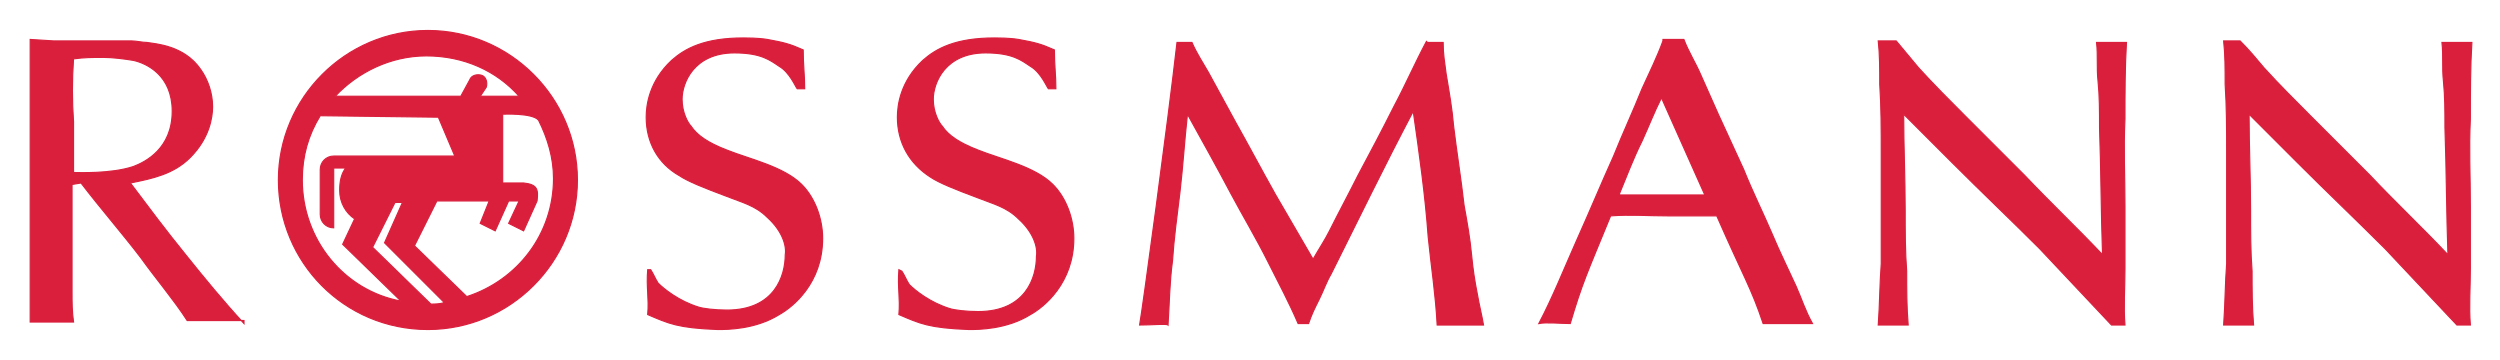 <?xml version="1.0" encoding="utf-8"?>
<!-- Generator: Adobe Illustrator 26.0.1, SVG Export Plug-In . SVG Version: 6.00 Build 0)  -->
<svg version="1.0" id="svg3036" xmlns:svg="http://www.w3.org/2000/svg"
	 xmlns="http://www.w3.org/2000/svg" xmlns:xlink="http://www.w3.org/1999/xlink" x="0px" y="0px" viewBox="0 0 167.2 24.1"
	 style="enable-background:new 0 0 167.2 24.1;" xml:space="preserve">
<style type="text/css">
	.st0{fill-rule:evenodd;clip-rule:evenodd;fill:#DA1F3D;stroke:#DA1F3D;stroke-width:7.750000e-02;stroke-miterlimit:3.864;}
	.st1{fill:#DA1F3D;stroke:#DA1F3D;stroke-width:7.750000e-02;stroke-miterlimit:3.864;}
</style>
<g id="layer1" transform="translate(-452.682,-519.462)">
	<path id="path3020" class="st0" d="M474.1,527.2c-0.8,1.3-1.2,2.7-1.2,4.3c0,4,2.8,7.4,6.6,8.1l-3.9-3.8l0.8-1.7
		c-0.6-0.4-1-1.1-1-1.9c0-0.6,0.1-1.1,0.4-1.5h-0.8v4c-0.5,0-0.9-0.4-0.9-0.9v-3c0-0.5,0.4-0.9,0.9-0.9h8.1l-1.1-2.6L474.1,527.2z
		 M486.2,531.7h1.5c0.9,0.1,1,0.4,0.9,1.2l-0.9,2l-1-0.5l0.7-1.5l-0.7,0l-0.9,2l-1-0.5l0.6-1.5l-3.5,0l-1.5,3l3.5,3.4
		c3.4-1.1,5.8-4.2,5.8-7.9c0-1.4-0.4-2.7-1-3.9c-0.4-0.5-2.4-0.4-2.4-0.4V531.7z M481.5,539.8l-3.9-3.8l1.5-3h0.5l-1.2,2.7l4,4
		C482.1,539.8,481.7,539.8,481.5,539.8L481.5,539.8z M484.8,525.9h2.6c-1.5-1.7-3.7-2.7-6.2-2.7c-2.4,0-4.6,1.1-6.1,2.7h8.4l0.6-1.1
		c0.1-0.3,0.5-0.4,0.8-0.3c0.3,0.1,0.4,0.5,0.3,0.8L484.8,525.9L484.8,525.9z M471.3,531.5c0-5.5,4.5-10,10-10c5.5,0,10,4.5,10,10
		c0,5.5-4.5,10-10,10C475.7,541.5,471.3,537,471.3,531.5z"/>
	<path id="path3022" class="st1" d="M496,537.5c-0.1,1.2,0.1,1.9,0,3c1.4,0.6,2,0.9,4.7,1c0.6,0,2.5,0,4.1-1
		c0.9-0.5,2.9-2.1,2.9-5.1c0-1.3-0.5-2.7-1.4-3.6c-1.2-1.2-3.5-1.7-5-2.3c-1.3-0.5-2-1-2.4-1.6c-0.2-0.2-0.6-0.9-0.6-1.8
		c0-1.1,0.8-3.1,3.5-3.1c1.8,0,2.4,0.5,3,0.9c0.7,0.4,1.1,1.4,1.2,1.5h0.5c0-0.9-0.1-1.6-0.1-2.6c-0.9-0.4-1.3-0.5-2.4-0.7
		c-0.6-0.1-1.4-0.1-1.6-0.1c-2.6,0-3.9,0.7-4.8,1.5c-1.5,1.4-1.7,3-1.7,3.8c0,1.7,0.8,3.1,2.2,3.9c0.6,0.4,1.6,0.8,3.2,1.4
		c1,0.4,1.9,0.6,2.7,1.4c1,0.9,1.3,1.9,1.2,2.5c0,1.4-0.7,3.7-3.9,3.7c-0.8,0-1.6-0.1-1.9-0.2c-1.3-0.4-2.3-1.2-2.7-1.6
		c-0.2-0.3-0.3-0.6-0.5-0.9L496,537.5z"/>
	<path id="path3024" class="st1" d="M548.1,522.2c-0.8,1.5-1.4,2.9-2.2,4.4c-0.8,1.6-1.6,3.1-2.4,4.6c-0.6,1.2-1.3,2.5-1.9,3.7
		c-0.3,0.6-0.7,1.2-1.1,1.9c-0.8-1.4-1.7-2.9-2.5-4.3c-0.9-1.6-1.8-3.3-2.7-4.9c-0.6-1.1-1.2-2.2-1.8-3.3c-0.4-0.7-0.8-1.3-1.1-2
		c-0.5,0-0.6,0-1,0c-0.6,5.3-2.3,17.8-2.5,18.9c0.8,0,1.8-0.1,1.9,0c0.1-1.5,0.1-2.8,0.3-4.3c0.1-1.5,0.3-3,0.5-4.6
		c0.2-1.7,0.3-3.4,0.5-5.2c1,1.8,2,3.6,2.9,5.3c0.8,1.5,1.7,3,2.5,4.6c0.7,1.4,1.4,2.7,2,4.1h0.7c0.2-0.6,0.4-1,0.7-1.6
		c0.3-0.6,0.5-1.2,0.8-1.7c1.8-3.6,3.6-7.3,5.5-10.9c0.4,2.8,0.8,5.6,1,8.4c0.2,2,0.5,3.9,0.6,5.9c0.8,0,2.1,0,3.1,0
		c-0.1-0.6-0.3-1.4-0.4-2c-0.2-1-0.3-1.7-0.4-2.7c-0.1-1.1-0.3-2.2-0.5-3.3c-0.2-1.8-0.5-3.6-0.7-5.3c-0.1-1.2-0.3-2.3-0.5-3.5
		c-0.1-0.8-0.2-1.3-0.2-2.1H548.1z"/>
	<path id="path3026" class="st1" d="M578.3,522.2c0.1,0.9,0.1,1.9,0.1,2.9c0.1,1.5,0.1,3.1,0.1,4.6c0,0.9,0,1.8,0,2.7
		c0,1.6,0,3.1,0,4.7c-0.1,1.3-0.1,2.7-0.2,4.1c0.7,0,1.9,0,2,0c-0.1-1.2-0.1-2.4-0.1-3.6c-0.1-1.3-0.1-2.7-0.1-4.1
		c0-2.1-0.1-4.3-0.1-6.4c1.1,1.1,2.2,2.2,3.3,3.3c1.9,1.9,3.9,3.8,5.8,5.7c1.6,1.7,3.2,3.4,4.8,5.1h0.9c-0.1-1.2,0-2.5,0-3.8
		c0-1.2,0-2.9,0-4.1c0-2.2-0.1-3.8,0-5.9c0-1.6,0-3.5,0.1-5.1c-0.6,0-1.8,0-2,0c0.1,0.9,0,1.7,0.1,2.6c0.1,1,0.1,2,0.1,3.1
		c0.1,2.8,0.1,5.7,0.2,8.5c-1.7-1.8-3.5-3.5-5.2-5.3c-1.3-1.3-2.7-2.7-4-4c-1-1-2.1-2.1-3.1-3.2c-0.5-0.6-1-1.2-1.5-1.8H578.3z"/>
	<path id="path3028" class="st1" d="M512.8,537.5c-0.1,1.2,0.1,1.9,0,3c1.4,0.6,2,0.9,4.7,1c0.6,0,2.5,0,4.1-1
		c0.9-0.5,2.9-2.1,2.9-5.1c0-1.3-0.5-2.7-1.4-3.6c-1.2-1.2-3.5-1.7-5-2.3c-1.3-0.5-2-1-2.4-1.6c-0.2-0.2-0.6-0.9-0.6-1.8
		c0-1.1,0.8-3.1,3.5-3.1c1.8,0,2.4,0.5,3,0.9c0.7,0.4,1.1,1.4,1.2,1.5h0.5c0-0.9-0.1-1.6-0.1-2.6c-0.9-0.4-1.3-0.5-2.4-0.7
		c-0.6-0.1-1.4-0.1-1.6-0.1c-2.6,0-3.9,0.7-4.8,1.5c-1.5,1.4-1.7,3-1.7,3.8c0,1.7,0.8,3.1,2.2,4c0.6,0.4,1.6,0.8,3.2,1.4
		c1,0.4,1.9,0.6,2.7,1.4c1,0.9,1.3,1.9,1.2,2.5c0,1.4-0.7,3.7-3.9,3.7c-0.8,0-1.6-0.1-1.9-0.2c-1.3-0.4-2.3-1.2-2.7-1.6
		c-0.2-0.3-0.3-0.6-0.5-0.9L512.8,537.5z"/>
	<path id="path3030" class="st1" d="M601.4,522.2c0.1,0.9,0.1,1.9,0.1,2.9c0.1,1.5,0.1,3.1,0.1,4.6c0,0.9,0,1.8,0,2.7
		c0,1.6,0,3.1,0,4.7c-0.1,1.3-0.1,2.7-0.2,4.1c0.6,0,1.9,0,2,0c-0.1-1.2-0.1-2.4-0.1-3.6c-0.1-1.3-0.1-2.7-0.1-4.1
		c0-2.1-0.1-4.3-0.1-6.4c1.1,1.1,2.2,2.2,3.3,3.3c1.9,1.9,3.9,3.8,5.8,5.7c1.6,1.7,3.2,3.4,4.8,5.1h0.9c-0.1-1.2,0-2.5,0-3.8
		c0-1.2,0-2.9,0-4.1c0-2.2-0.1-3.8,0-5.9c0-1.6,0-3.5,0.1-5.1c-0.6,0-1.8,0-2,0c0.1,0.9,0,1.7,0.1,2.6c0.1,1,0.1,2,0.1,3.1
		c0.1,2.8,0.1,5.7,0.2,8.5c-1.7-1.8-3.5-3.5-5.2-5.3c-1.3-1.3-2.7-2.7-4-4c-1-1-2.1-2.1-3.1-3.2c-0.5-0.6-1-1.2-1.6-1.8H601.4z"/>
	<path id="path3032" class="st0" d="M469,541.1c-1.3-1.4-2.7-3.1-3.9-4.6c-1.3-1.6-2.5-3.2-3.7-4.8c1.5-0.3,2.9-0.6,4-1.7
		c1.3-1.3,1.5-2.7,1.5-3.4c0-0.9-0.3-1.8-0.8-2.5c-1.1-1.6-3-1.7-3.6-1.8c-0.3,0-0.7-0.1-1-0.1h-5.2l-1.6-0.1v18.9h2.9
		c-0.1-0.7-0.1-1.3-0.1-2c0-0.8,0-1.6,0-2.4c0-1.6,0-3.2,0-4.8l0.6-0.1c1.3,1.7,2.7,3.3,4,5c1,1.4,2.2,2.8,3.1,4.2H469z
		 M457.6,523.4c0.7-0.1,1.3-0.1,2-0.1c0.6,0,1.4,0.1,2,0.2c0.9,0.2,2.6,1,2.6,3.4c0,2.5-1.8,3.4-2.6,3.7c-1.5,0.5-3.7,0.4-4,0.4
		c0-1.2,0-2.3,0-3.4C457.5,526.2,457.5,524.8,457.6,523.4z"/>
	<path id="path3034" class="st0" d="M563.9,522.2c-0.4,1.1-0.9,2.1-1.4,3.2c-0.6,1.5-1.3,3-1.9,4.5c-0.9,2-1.6,3.7-2.5,5.7
		c-0.8,1.8-1.6,3.8-2.5,5.5c0.5-0.1,1.5,0,2.1,0c0.8-2.7,1.1-3.3,2.7-7.2c1.3-0.1,2.5,0,3.9,0c1.1,0,2.1,0,3.2,0
		c1.8,4.1,2.3,4.8,3.1,7.2c1,0,2.3,0,3.3,0c-0.5-0.9-0.7-1.6-1.1-2.5c-0.5-1.1-1.1-2.3-1.6-3.5c-0.6-1.4-1.3-2.8-1.9-4.3
		c-0.6-1.3-1.1-2.4-1.7-3.7c-0.4-0.9-0.8-1.8-1.2-2.7c-0.3-0.7-0.8-1.5-1.1-2.3H563.9z M561,532.4c0.5-1.2,0.9-2.3,1.5-3.5
		c0.5-1.1,0.8-1.9,1.3-2.9l2.9,6.5H561z"/>
</g>
</svg>
